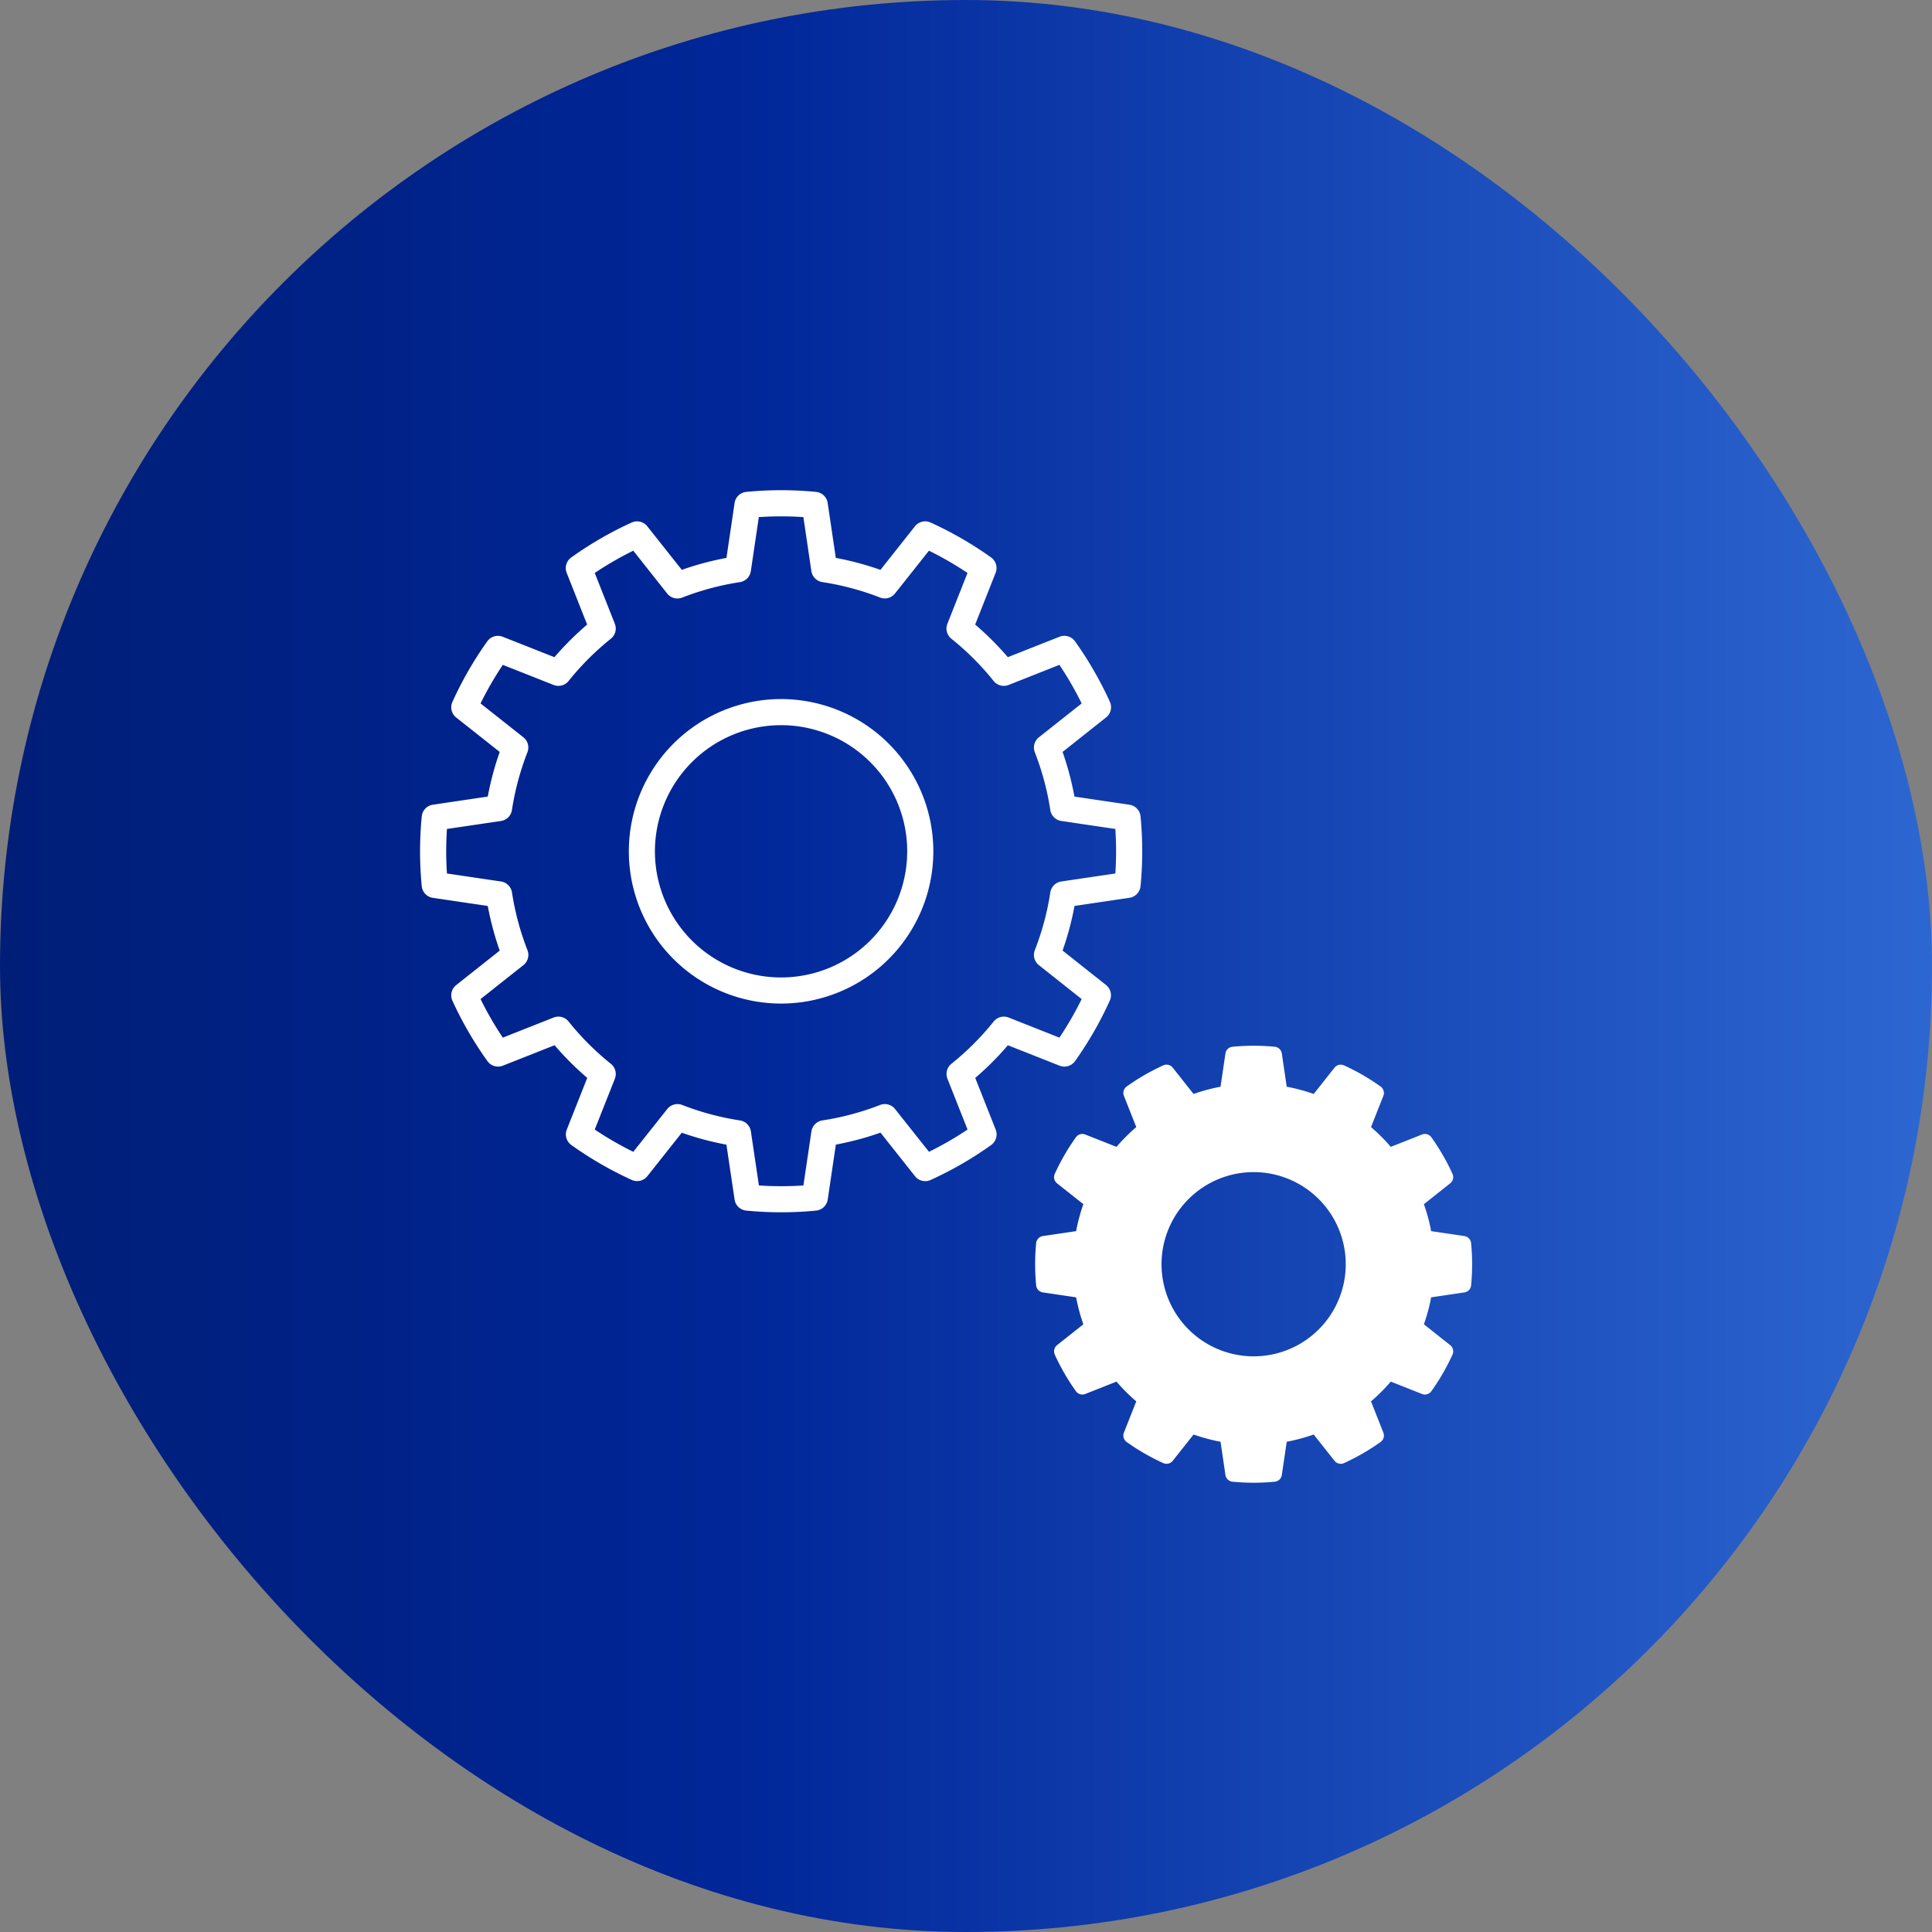 <svg xmlns="http://www.w3.org/2000/svg" xmlns:xlink="http://www.w3.org/1999/xlink" width="86" height="86" viewBox="0 0 86 86"><rect x="0" y="0" width="86" height="86" fill="#808080" stroke="none"/><defs><linearGradient id="a" y1="0.5" x2="1" y2="0.5" gradientUnits="objectBoundingBox"><stop offset="0" stop-color="#001e77"/><stop offset="0.378" stop-color="#002698"/><stop offset="1" stop-color="#2d67d2"/></linearGradient><clipPath id="b"><rect width="48.602" height="45.953" fill="#fff"/></clipPath></defs><g transform="translate(-869.516 -2194)"><rect width="86" height="86" rx="43" transform="translate(869.516 2194)" fill="url(#a)"/><g transform="translate(888.215 2215.821)"><g clip-path="url(#b)"><path d="M18.144.568a.582.582,0,0,0-.519-.493,16.085,16.085,0,0,0-3.108,0A.582.582,0,0,0,14,.568l-.362,2.445a13.312,13.312,0,0,0-1.987.532L10.115,1.608a.581.581,0,0,0-.7-.168A16.051,16.051,0,0,0,6.727,2.995a.581.581,0,0,0-.2.686l.91,2.3A13.309,13.309,0,0,0,5.98,7.433l-2.3-.909a.581.581,0,0,0-.687.2A16.1,16.1,0,0,0,1.441,9.419a.581.581,0,0,0,.168.7L3.545,11.65a13.311,13.311,0,0,0-.532,1.987L.568,14a.581.581,0,0,0-.493.518,16.033,16.033,0,0,0,0,3.109.581.581,0,0,0,.493.518l2.445.362a13.311,13.311,0,0,0,.532,1.987L1.609,22.028a.581.581,0,0,0-.168.7A16.089,16.089,0,0,0,3,25.415a.581.581,0,0,0,.687.2l2.3-.909a13.312,13.312,0,0,0,1.454,1.454l-.91,2.3a.581.581,0,0,0,.2.686A16.078,16.078,0,0,0,9.419,30.7a.581.581,0,0,0,.7-.168L11.65,28.6a13.312,13.312,0,0,0,1.987.532L14,31.574a.581.581,0,0,0,.519.493,16.086,16.086,0,0,0,3.108,0,.581.581,0,0,0,.519-.493l.362-2.445a13.312,13.312,0,0,0,1.987-.532l1.535,1.937a.581.581,0,0,0,.7.168,16.078,16.078,0,0,0,2.692-1.555.581.581,0,0,0,.2-.686l-.91-2.3a13.312,13.312,0,0,0,1.454-1.454l2.3.909a.581.581,0,0,0,.687-.2A16.089,16.089,0,0,0,30.7,22.723a.581.581,0,0,0-.168-.7L28.6,20.492a13.311,13.311,0,0,0,.532-1.987l2.445-.362a.581.581,0,0,0,.493-.518,16.033,16.033,0,0,0,0-3.109A.581.581,0,0,0,31.574,14l-2.445-.362A13.311,13.311,0,0,0,28.6,11.65l1.936-1.535a.581.581,0,0,0,.168-.7,16.1,16.1,0,0,0-1.554-2.692.581.581,0,0,0-.687-.2l-2.3.909A13.309,13.309,0,0,0,24.709,5.98l.91-2.3a.581.581,0,0,0-.2-.686,16.051,16.051,0,0,0-2.692-1.554.581.581,0,0,0-.7.168L20.493,3.545a13.312,13.312,0,0,0-1.987-.532Zm-1.082.626L17.418,3.6a.581.581,0,0,0,.487.489,12.135,12.135,0,0,1,2.57.688.581.581,0,0,0,.666-.18l1.511-1.905a14.914,14.914,0,0,1,1.716.991l-.895,2.261a.58.58,0,0,0,.177.667,12.123,12.123,0,0,1,1.881,1.881.581.581,0,0,0,.667.177l2.261-.895a14.915,14.915,0,0,1,.991,1.717L27.545,11a.581.581,0,0,0-.18.666,12.115,12.115,0,0,1,.689,2.57.581.581,0,0,0,.489.487l2.406.356a14.893,14.893,0,0,1,0,1.982l-2.406.356a.581.581,0,0,0-.489.487,12.115,12.115,0,0,1-.689,2.57.581.581,0,0,0,.18.666l1.905,1.511a14.915,14.915,0,0,1-.991,1.717L26.2,23.473a.581.581,0,0,0-.667.177,12.123,12.123,0,0,1-1.881,1.881.58.58,0,0,0-.177.667l.895,2.261a14.913,14.913,0,0,1-1.716.991l-1.511-1.905a.581.581,0,0,0-.666-.18,12.135,12.135,0,0,1-2.57.688.581.581,0,0,0-.487.489l-.356,2.406a15.007,15.007,0,0,1-1.982,0l-.356-2.406a.581.581,0,0,0-.487-.489,12.135,12.135,0,0,1-2.57-.688.581.581,0,0,0-.666.18L9.491,29.45a14.913,14.913,0,0,1-1.716-.991L8.67,26.2a.58.58,0,0,0-.177-.667A12.123,12.123,0,0,1,6.611,23.65a.581.581,0,0,0-.667-.177l-2.261.895a14.916,14.916,0,0,1-.991-1.717L4.6,21.14a.581.581,0,0,0,.18-.666,12.115,12.115,0,0,1-.689-2.57.581.581,0,0,0-.489-.487l-2.406-.356a14.893,14.893,0,0,1,0-1.982L3.6,14.724a.581.581,0,0,0,.489-.487,12.115,12.115,0,0,1,.689-2.57A.581.581,0,0,0,4.6,11L2.692,9.491a14.916,14.916,0,0,1,.991-1.717l2.261.895a.581.581,0,0,0,.667-.177A12.123,12.123,0,0,1,8.492,6.611a.58.58,0,0,0,.177-.667L7.775,3.683a14.913,14.913,0,0,1,1.716-.991L11,4.6a.581.581,0,0,0,.666.18,12.135,12.135,0,0,1,2.57-.688.581.581,0,0,0,.487-.489l.356-2.406a14.887,14.887,0,0,1,1.982,0m-.991,8.1a6.777,6.777,0,1,0,6.777,6.777,6.78,6.78,0,0,0-6.777-6.777m0,1.162a5.615,5.615,0,1,1-5.616,5.616,5.618,5.618,0,0,1,5.616-5.616" transform="translate(0 0)" fill="#fff" fill-rule="evenodd"/><path d="M89.616,71.034a.351.351,0,0,0-.314-.3,9.721,9.721,0,0,0-1.881,0,.351.351,0,0,0-.314.3l-.219,1.479a8.06,8.06,0,0,0-1.2.322l-.929-1.172a.352.352,0,0,0-.421-.1,9.718,9.718,0,0,0-1.629.941.352.352,0,0,0-.122.415l.55,1.391a8.069,8.069,0,0,0-.88.88l-1.391-.55a.352.352,0,0,0-.415.122,9.747,9.747,0,0,0-.941,1.629.352.352,0,0,0,.1.421l1.172.929a8.018,8.018,0,0,0-.322,1.2l-1.479.219a.352.352,0,0,0-.3.314,9.722,9.722,0,0,0,0,1.881.352.352,0,0,0,.3.314l1.479.219a8.024,8.024,0,0,0,.322,1.2l-1.172.929a.352.352,0,0,0-.1.421,9.723,9.723,0,0,0,.941,1.629.352.352,0,0,0,.415.123l1.391-.551a8.038,8.038,0,0,0,.88.88l-.55,1.391a.352.352,0,0,0,.122.416,9.737,9.737,0,0,0,1.629.94.352.352,0,0,0,.421-.1l.929-1.172a8.061,8.061,0,0,0,1.2.322l.219,1.479a.351.351,0,0,0,.314.3,9.721,9.721,0,0,0,1.881,0,.351.351,0,0,0,.314-.3l.219-1.479a8.062,8.062,0,0,0,1.2-.322l.929,1.172a.352.352,0,0,0,.421.1,9.736,9.736,0,0,0,1.629-.94.352.352,0,0,0,.122-.416l-.55-1.391a8.037,8.037,0,0,0,.88-.88l1.391.551a.352.352,0,0,0,.415-.123,9.723,9.723,0,0,0,.941-1.629.352.352,0,0,0-.1-.421l-1.172-.929a8.027,8.027,0,0,0,.322-1.2l1.479-.219a.352.352,0,0,0,.3-.314,9.72,9.72,0,0,0,0-1.881.352.352,0,0,0-.3-.314l-1.479-.219a8.021,8.021,0,0,0-.322-1.2l1.172-.929a.352.352,0,0,0,.1-.421,9.746,9.746,0,0,0-.941-1.629.352.352,0,0,0-.415-.122l-1.391.55a8.068,8.068,0,0,0-.88-.88l.55-1.391a.352.352,0,0,0-.122-.415,9.717,9.717,0,0,0-1.629-.941.352.352,0,0,0-.421.1l-.929,1.172a8.061,8.061,0,0,0-1.2-.322Zm-1.254,5.28a4.1,4.1,0,1,0,4.1,4.1,4.1,4.1,0,0,0-4.1-4.1" transform="translate(-51.257 -45.96)" fill="#fff" fill-rule="evenodd"/></g></g></g></svg>